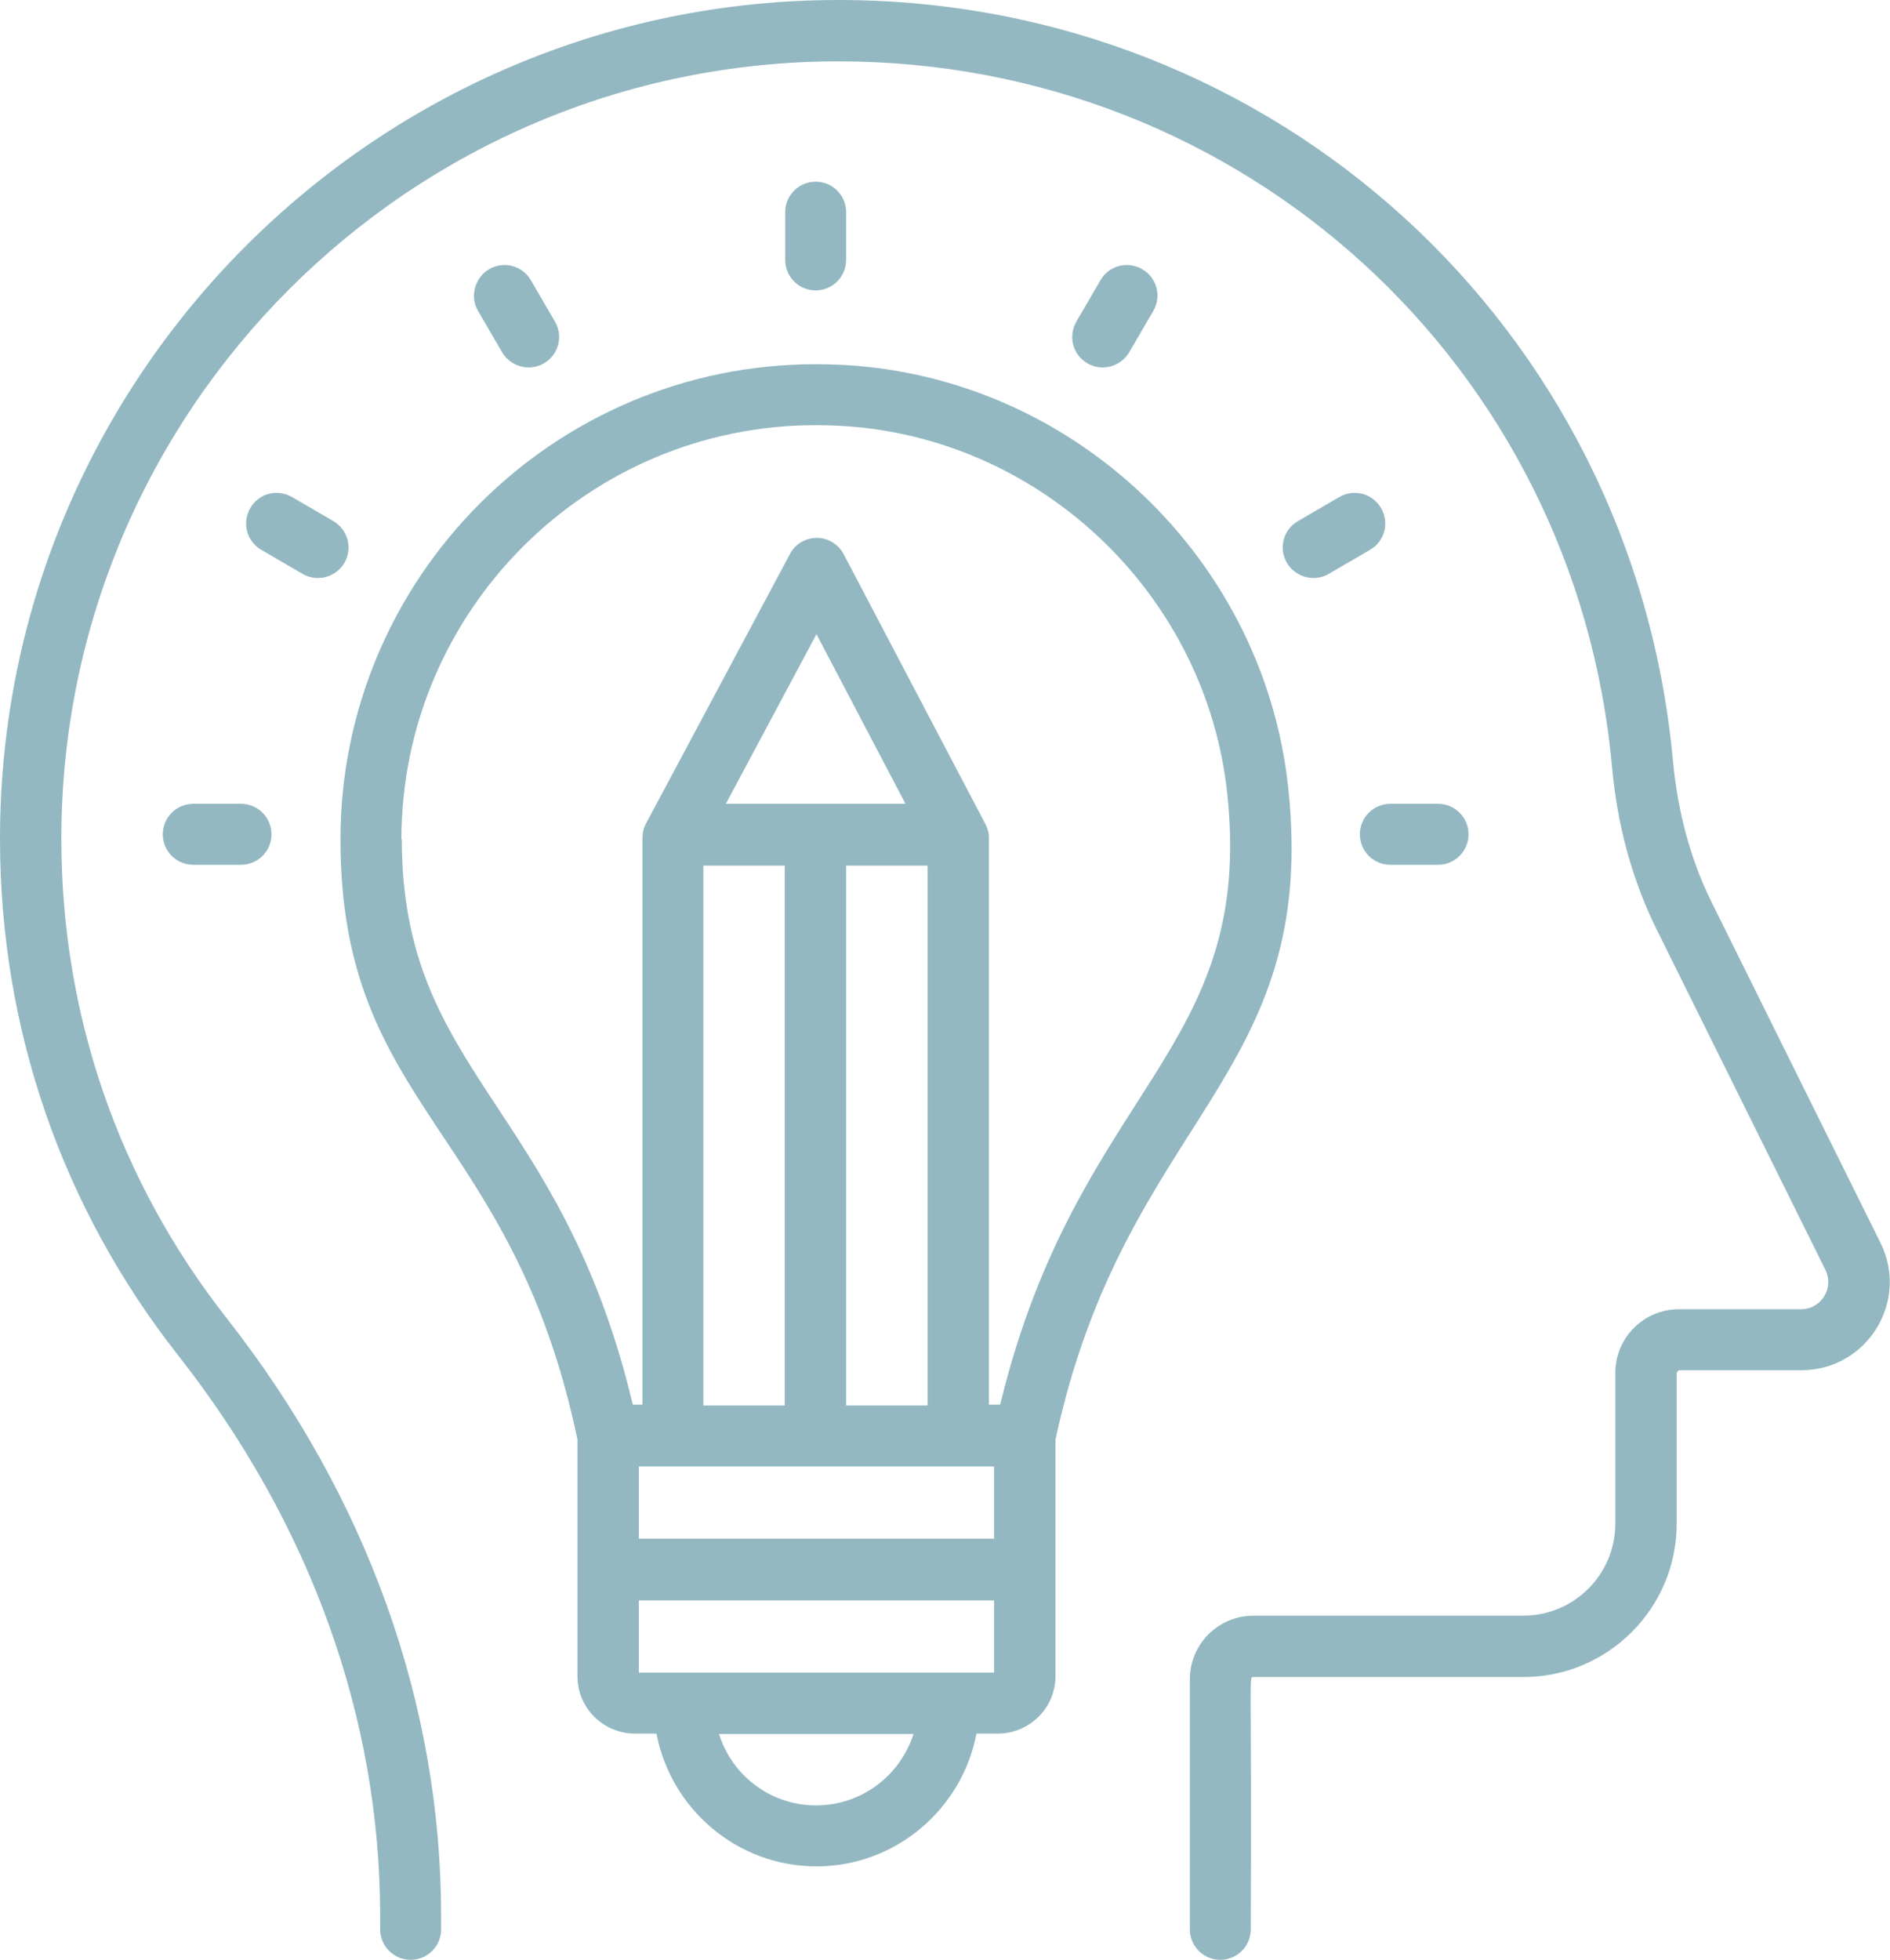<?xml version="1.0" encoding="UTF-8"?>
<svg id="Capa_2" data-name="Capa 2" xmlns="http://www.w3.org/2000/svg" viewBox="0 0 47.13 48.87">
  <defs>
    <style>
      .cls-1 {
        fill: #93b8c2;
      }
    </style>
  </defs>
  <g id="Capa_1-2" data-name="Capa 1">
    <path class="cls-1" d="M10.01,20.93c0-5.69,4.63-10.33,10.33-10.33.39,0,.77.02,1.16.06,4.75.52,8.58,4.34,9.1,9.09.71,6.51-3.73,7.33-5.66,15.27h-.28v-14.13c0-.12-.03-.24-.09-.35l-3.53-6.72c-.13-.25-.39-.41-.67-.41h0c-.28,0-.54.15-.67.4l-3.59,6.72c-.06.11-.09.23-.09.36v14.13h-.24c-1.79-7.52-5.76-8.25-5.76-14.1M23.13,35.04h-2.03v-13.46h2.03v13.46ZM19.57,35.04h-2.03v-13.46h2.03v13.46ZM18.1,20.04l2.26-4.23,2.22,4.23h-4.48ZM15.93,36.56h8.86v1.8h-8.86v-1.8ZM15.93,39.9h8.86v1.8c-3.81,0-2.03,0-1.27,0-.65,0-2.64,0-7.59,0v-1.8ZM17.93,43.23h4.85c-.33,1.03-1.29,1.78-2.43,1.78s-2.1-.75-2.42-1.78M8.49,20.93c0,6.72,4.28,7.17,5.91,14.96v5.9c0,.79.64,1.43,1.44,1.43h.53c.36,1.88,2.01,3.31,3.99,3.31s3.63-1.43,3.99-3.31h.53c.79,0,1.44-.64,1.44-1.43v-5.9c1.74-8.08,6.6-8.97,5.8-16.29-.6-5.46-4.99-9.85-10.45-10.45-.44-.05-.89-.07-1.33-.07-6.54,0-11.85,5.32-11.85,11.85M33.13,14.31l1.03-.6c.37-.21.49-.68.28-1.04-.21-.37-.68-.49-1.04-.28l-1.03.6c-.37.21-.49.68-.28,1.04.14.24.4.38.66.38.13,0,.26-.03.38-.1M34.67,20.04c-.42,0-.76.34-.76.76s.34.76.76.76h1.19c.42,0,.76-.34.76-.76s-.34-.76-.76-.76h-1.19ZM28.16,8.78l.6-1.03c.21-.36.09-.83-.28-1.04-.36-.21-.83-.09-1.04.28l-.6,1.03c-.21.37-.09.83.28,1.04.12.07.25.1.38.1.26,0,.52-.14.66-.38M20.34,7.24c.42,0,.76-.34.76-.76v-1.19c0-.42-.34-.76-.76-.76s-.76.34-.76.76v1.19c0,.42.34.76.76.76M13.56,9.06c.37-.21.49-.68.28-1.04l-.6-1.03c-.21-.37-.68-.49-1.04-.28-.36.21-.49.68-.28,1.04l.6,1.03c.14.24.4.38.66.38.13,0,.26-.03.38-.1M6.24,12.67c-.21.36-.09.83.28,1.04l1.03.6c.12.07.25.1.38.1.26,0,.52-.14.66-.38.21-.37.08-.83-.28-1.04l-1.03-.6c-.37-.21-.83-.09-1.04.28M6.01,20.04h-1.19c-.42,0-.76.34-.76.76s.34.76.76.76h1.19c.42,0,.76-.34.76-.76s-.34-.76-.76-.76M46.89,30.98l-4.22-8.51c-.51-1.04-.83-2.21-.95-3.48C40.73,8.16,31.79,0,20.91,0,9.38,0,0,9.38,0,20.91c0,4.73,1.54,9.19,4.45,12.89,3.29,4.19,5.03,9.02,5.03,13.97v.33c0,.42.34.76.76.76s.76-.34.76-.76v-.33c0-5.3-1.85-10.45-5.35-14.91-2.7-3.44-4.12-7.57-4.12-11.95C1.53,10.22,10.22,1.53,20.91,1.53c10.08,0,18.38,7.57,19.29,17.6.13,1.46.51,2.82,1.1,4.02l4.22,8.51c.22.45-.1.98-.61.98h-3.04c-.88,0-1.59.71-1.59,1.59v3.76c0,1.26-1.03,2.29-2.29,2.29h-6.73c-.88,0-1.59.71-1.59,1.59v6.23c0,.42.34.76.76.76s.76-.34.76-.76c.03-6.5-.06-6.29.07-6.29h6.73c2.1,0,3.82-1.71,3.82-3.82v-3.76s.03-.07.07-.07h3.04c1.64,0,2.7-1.72,1.97-3.18"/>
  </g>
</svg>